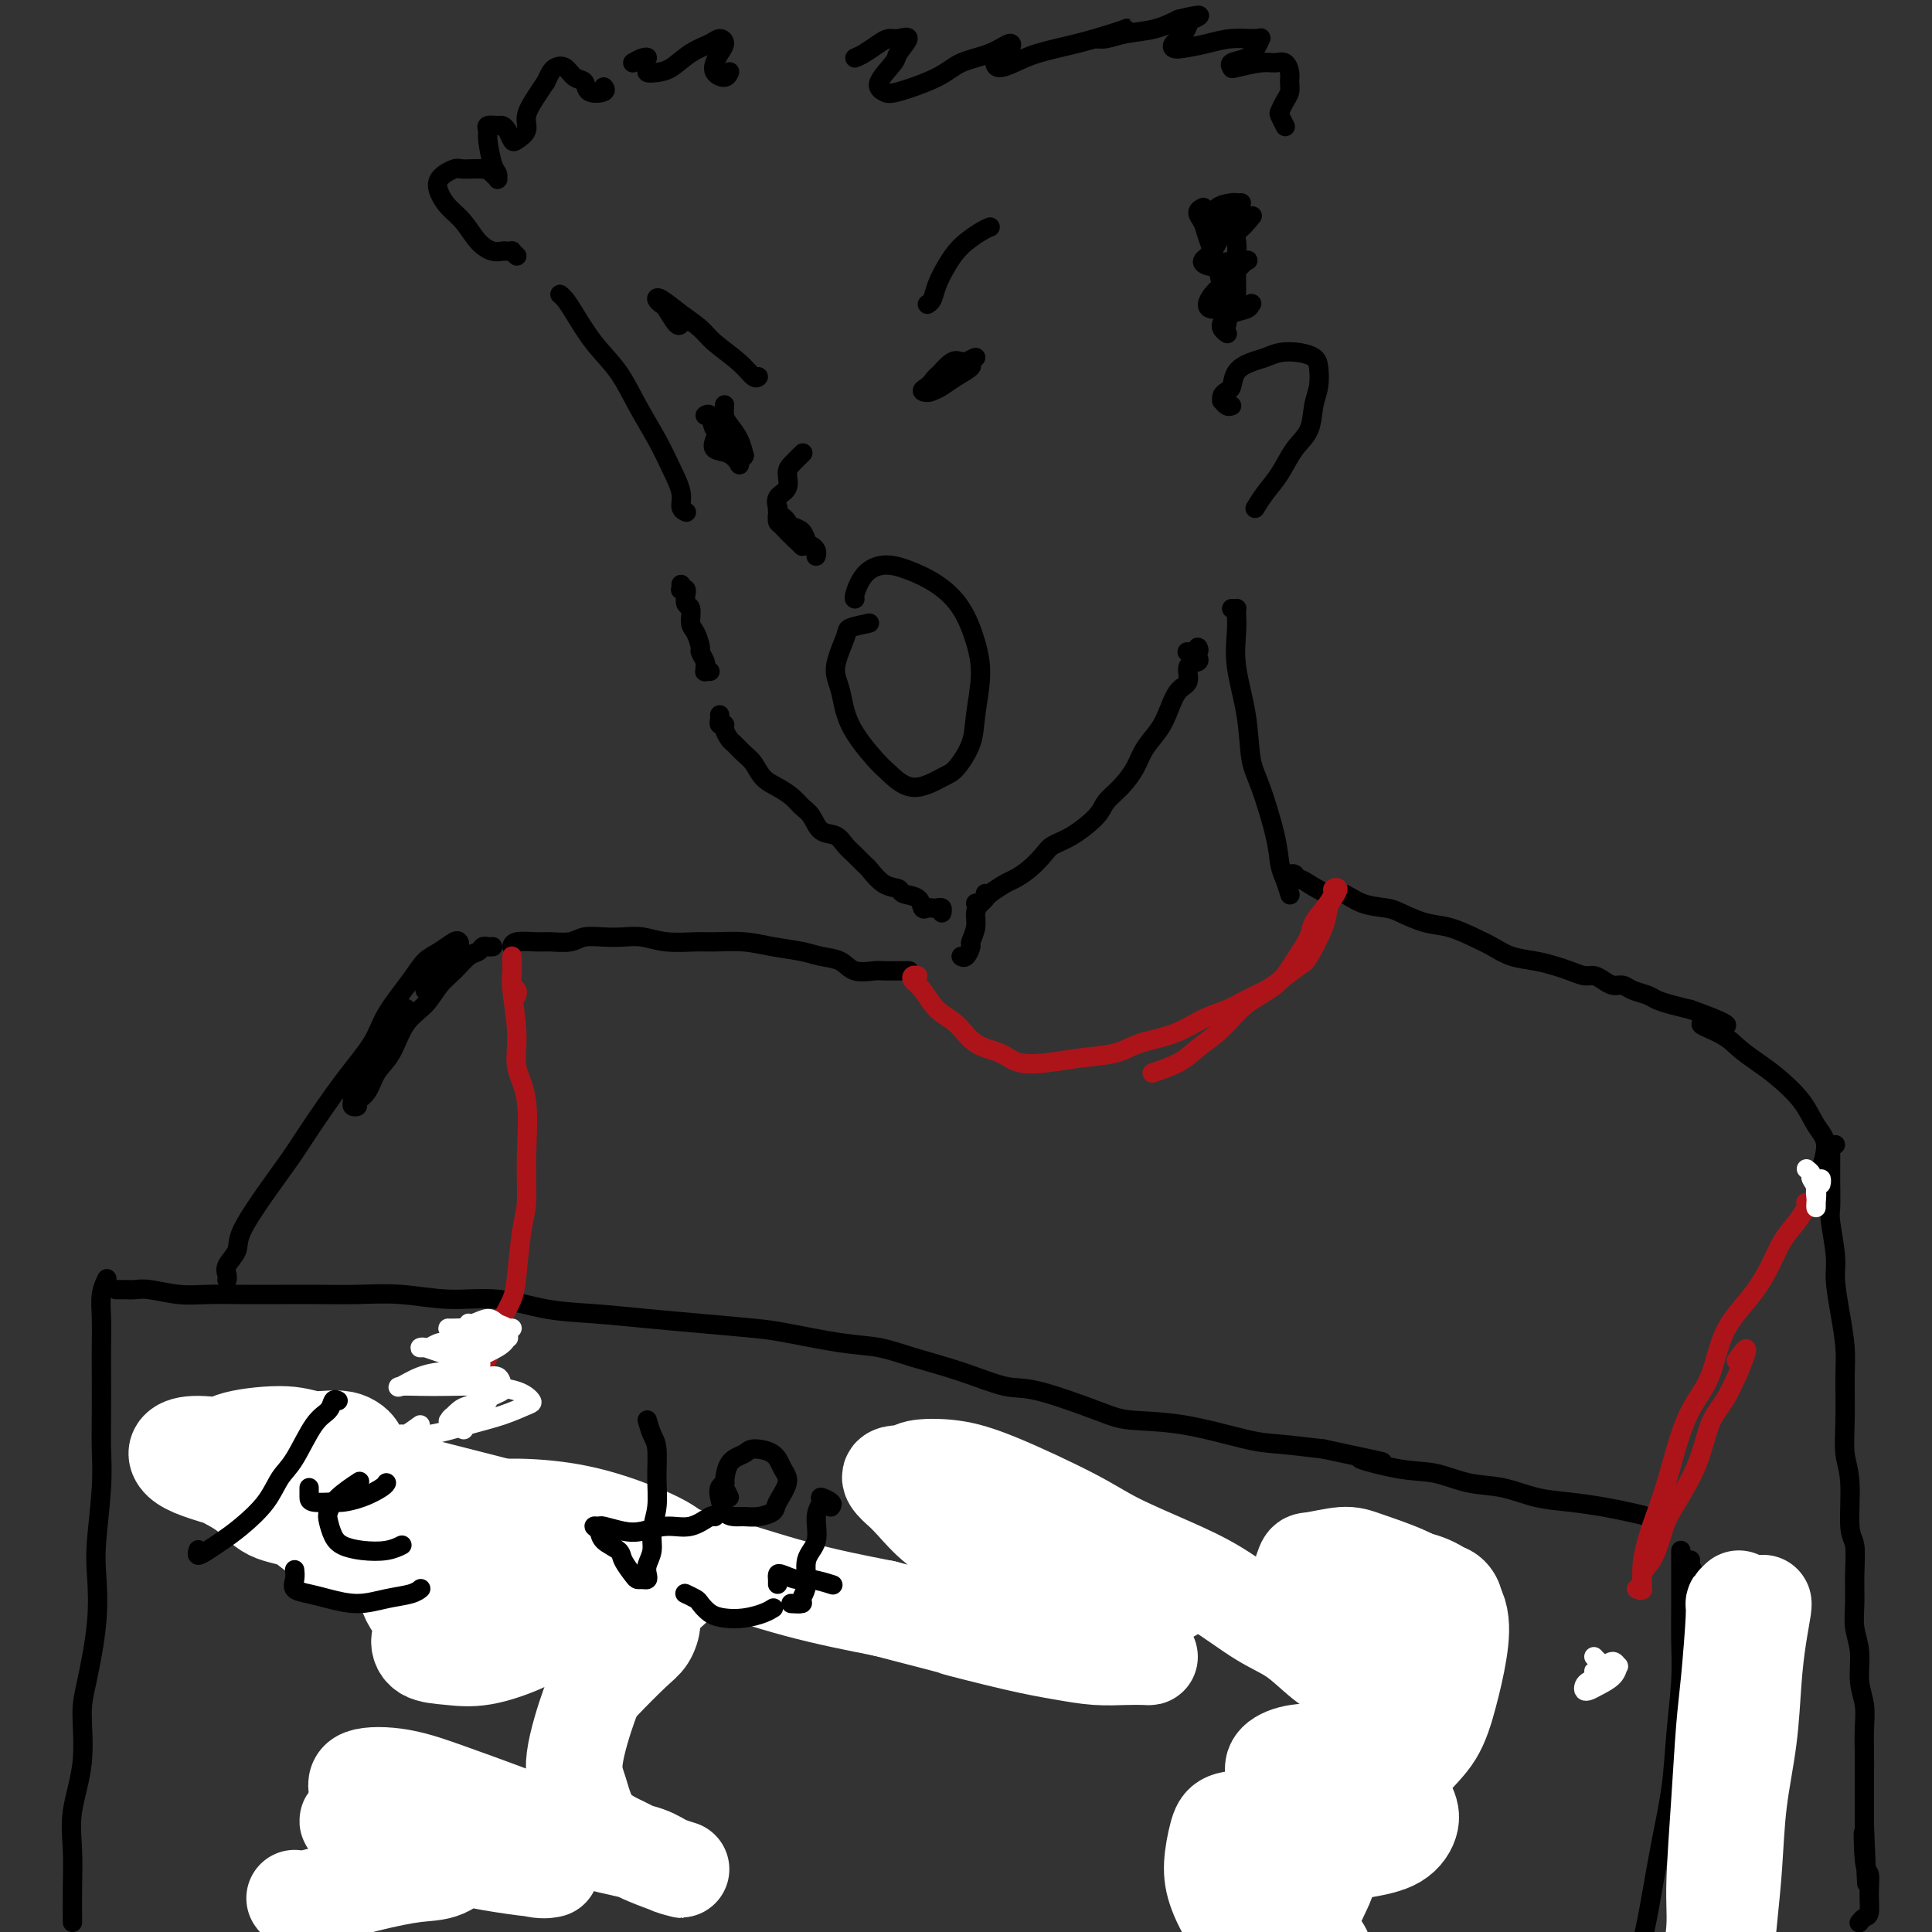 <svg viewBox='0 0 400 400' version='1.1' xmlns='http://www.w3.org/2000/svg' xmlns:xlink='http://www.w3.org/1999/xlink'><rect x="0" y="0" width="400" height="400" fill="#333333" stroke="none"/><g fill='none' stroke='#000000' stroke-width='4' stroke-linecap='round' stroke-linejoin='round'><path d='M180,129c-1.644,0.349 -3.289,0.698 -4,1c-0.711,0.302 -0.489,0.557 -1,2c-0.511,1.443 -1.755,4.075 -2,6c-0.245,1.925 0.508,3.142 1,5c0.492,1.858 0.723,4.358 2,7c1.277,2.642 3.601,5.426 5,7c1.399,1.574 1.874,1.938 3,3c1.126,1.062 2.903,2.822 5,3c2.097,0.178 4.514,-1.227 6,-2c1.486,-0.773 2.043,-0.914 3,-2c0.957,-1.086 2.316,-3.118 3,-5c0.684,-1.882 0.695,-3.613 1,-6c0.305,-2.387 0.904,-5.431 1,-8c0.096,-2.569 -0.312,-4.665 -1,-7c-0.688,-2.335 -1.658,-4.909 -3,-7c-1.342,-2.091 -3.057,-3.699 -5,-5c-1.943,-1.301 -4.114,-2.296 -6,-3c-1.886,-0.704 -3.486,-1.117 -5,-1c-1.514,0.117 -2.942,0.763 -4,2c-1.058,1.237 -1.746,3.064 -2,4c-0.254,0.936 -0.072,0.982 0,1c0.072,0.018 0.036,0.009 0,0'/><path d='M148,91c-0.278,0.792 -0.557,1.584 0,2c0.557,0.416 1.948,0.456 3,1c1.052,0.544 1.763,1.591 2,2c0.237,0.409 -0.002,0.179 0,0c0.002,-0.179 0.245,-0.307 0,-1c-0.245,-0.693 -0.977,-1.952 -2,-3c-1.023,-1.048 -2.336,-1.884 -3,-3c-0.664,-1.116 -0.679,-2.513 -1,-3c-0.321,-0.487 -0.949,-0.066 -1,0c-0.051,0.066 0.473,-0.224 1,0c0.527,0.224 1.056,0.962 2,2c0.944,1.038 2.304,2.374 3,3c0.696,0.626 0.730,0.540 1,1c0.270,0.460 0.776,1.466 1,2c0.224,0.534 0.165,0.594 0,0c-0.165,-0.594 -0.436,-1.844 -1,-3c-0.564,-1.156 -1.419,-2.217 -2,-3c-0.581,-0.783 -0.887,-1.288 -1,-2c-0.113,-0.712 -0.032,-1.632 0,-2c0.032,-0.368 0.016,-0.184 0,0'/><path d='M199,75c-0.554,-0.286 -1.109,-0.572 -2,0c-0.891,0.572 -2.119,2.004 -3,3c-0.881,0.996 -1.417,1.558 -2,2c-0.583,0.442 -1.214,0.766 -1,1c0.214,0.234 1.273,0.378 2,0c0.727,-0.378 1.122,-1.280 2,-2c0.878,-0.720 2.240,-1.259 3,-2c0.760,-0.741 0.919,-1.685 1,-2c0.081,-0.315 0.084,0.000 0,0c-0.084,-0.000 -0.255,-0.315 -1,0c-0.745,0.315 -2.065,1.259 -3,2c-0.935,0.741 -1.486,1.279 -2,2c-0.514,0.721 -0.991,1.626 -1,2c-0.009,0.374 0.451,0.217 1,0c0.549,-0.217 1.186,-0.494 2,-1c0.814,-0.506 1.805,-1.243 3,-2c1.195,-0.757 2.595,-1.536 3,-2c0.405,-0.464 -0.186,-0.614 0,-1c0.186,-0.386 1.149,-1.007 1,-1c-0.149,0.007 -1.411,0.641 -2,1c-0.589,0.359 -0.505,0.443 -1,1c-0.495,0.557 -1.570,1.588 -2,2c-0.430,0.412 -0.215,0.206 0,0'/><path d='M141,67c-0.218,0.316 -0.436,0.632 -1,0c-0.564,-0.632 -1.474,-2.213 -2,-3c-0.526,-0.787 -0.667,-0.780 -1,-1c-0.333,-0.220 -0.856,-0.668 -1,-1c-0.144,-0.332 0.093,-0.550 1,0c0.907,0.550 2.484,1.868 4,3c1.516,1.132 2.970,2.079 4,3c1.030,0.921 1.635,1.816 3,3c1.365,1.184 3.490,2.658 5,4c1.510,1.342 2.407,2.554 3,3c0.593,0.446 0.884,0.128 1,0c0.116,-0.128 0.058,-0.064 0,0'/><path d='M205,47c-0.469,0.178 -0.937,0.355 -2,1c-1.063,0.645 -2.719,1.756 -4,3c-1.281,1.244 -2.186,2.621 -3,4c-0.814,1.379 -1.538,2.761 -2,4c-0.462,1.239 -0.663,2.333 -1,3c-0.337,0.667 -0.811,0.905 -1,1c-0.189,0.095 -0.095,0.048 0,0'/><path d='M116,61c-0.005,-0.004 -0.011,-0.009 0,0c0.011,0.009 0.038,0.031 0,0c-0.038,-0.031 -0.142,-0.114 0,0c0.142,0.114 0.529,0.426 1,1c0.471,0.574 1.025,1.411 2,3c0.975,1.589 2.372,3.929 4,6c1.628,2.071 3.488,3.874 5,6c1.512,2.126 2.677,4.576 4,7c1.323,2.424 2.803,4.821 4,7c1.197,2.179 2.111,4.139 3,6c0.889,1.861 1.755,3.623 2,5c0.245,1.377 -0.130,2.369 0,3c0.130,0.631 0.766,0.901 1,1c0.234,0.099 0.067,0.028 0,0c-0.067,-0.028 -0.033,-0.014 0,0'/><path d='M141,121c0.031,0.413 0.061,0.827 0,1c-0.061,0.173 -0.214,0.106 0,0c0.214,-0.106 0.793,-0.252 1,0c0.207,0.252 0.041,0.901 0,1c-0.041,0.099 0.044,-0.351 0,0c-0.044,0.351 -0.218,1.502 0,2c0.218,0.498 0.828,0.342 1,1c0.172,0.658 -0.094,2.131 0,3c0.094,0.869 0.547,1.136 1,2c0.453,0.864 0.906,2.326 1,3c0.094,0.674 -0.172,0.559 0,1c0.172,0.441 0.782,1.439 1,2c0.218,0.561 0.045,0.686 0,1c-0.045,0.314 0.040,0.816 0,1c-0.040,0.184 -0.203,0.050 0,0c0.203,-0.050 0.772,-0.014 1,0c0.228,0.014 0.114,0.007 0,0'/><path d='M149,148c0.032,0.305 0.064,0.611 0,1c-0.064,0.389 -0.225,0.863 0,1c0.225,0.137 0.837,-0.062 1,0c0.163,0.062 -0.122,0.386 0,1c0.122,0.614 0.651,1.519 1,2c0.349,0.481 0.519,0.537 1,1c0.481,0.463 1.273,1.331 2,2c0.727,0.669 1.388,1.138 2,2c0.612,0.862 1.175,2.116 2,3c0.825,0.884 1.911,1.396 3,2c1.089,0.604 2.182,1.299 3,2c0.818,0.701 1.360,1.409 2,2c0.640,0.591 1.378,1.064 2,2c0.622,0.936 1.126,2.335 2,3c0.874,0.665 2.116,0.596 3,1c0.884,0.404 1.408,1.282 2,2c0.592,0.718 1.252,1.277 2,2c0.748,0.723 1.585,1.608 2,2c0.415,0.392 0.409,0.289 1,1c0.591,0.711 1.779,2.237 3,3c1.221,0.763 2.474,0.765 3,1c0.526,0.235 0.326,0.704 1,1c0.674,0.296 2.222,0.419 3,1c0.778,0.581 0.787,1.619 1,2c0.213,0.381 0.632,0.106 1,0c0.368,-0.106 0.687,-0.042 1,0c0.313,0.042 0.620,0.063 1,0c0.380,-0.063 0.833,-0.209 1,0c0.167,0.209 0.048,0.774 0,1c-0.048,0.226 -0.024,0.113 0,0'/><path d='M202,187c0.307,0.117 0.614,0.235 1,0c0.386,-0.235 0.851,-0.822 1,-1c0.149,-0.178 -0.018,0.052 0,0c0.018,-0.052 0.221,-0.388 1,-1c0.779,-0.612 2.133,-1.501 3,-2c0.867,-0.499 1.248,-0.607 2,-1c0.752,-0.393 1.875,-1.071 3,-2c1.125,-0.929 2.250,-2.111 3,-3c0.750,-0.889 1.124,-1.486 2,-2c0.876,-0.514 2.255,-0.945 4,-2c1.745,-1.055 3.856,-2.736 5,-4c1.144,-1.264 1.321,-2.112 2,-3c0.679,-0.888 1.858,-1.815 3,-3c1.142,-1.185 2.245,-2.629 3,-4c0.755,-1.371 1.163,-2.670 2,-4c0.837,-1.330 2.103,-2.693 3,-4c0.897,-1.307 1.425,-2.560 2,-4c0.575,-1.440 1.198,-3.069 2,-4c0.802,-0.931 1.784,-1.166 2,-2c0.216,-0.834 -0.335,-2.267 0,-3c0.335,-0.733 1.556,-0.767 2,-1c0.444,-0.233 0.112,-0.665 0,-1c-0.112,-0.335 -0.002,-0.573 0,-1c0.002,-0.427 -0.102,-1.042 0,-1c0.102,0.042 0.412,0.742 0,1c-0.412,0.258 -1.546,0.074 -2,0c-0.454,-0.074 -0.227,-0.037 0,0'/><path d='M255,84c-0.308,0.119 -0.615,0.239 -1,0c-0.385,-0.239 -0.846,-0.836 -1,-1c-0.154,-0.164 -0.001,0.104 0,0c0.001,-0.104 -0.148,-0.581 0,-1c0.148,-0.419 0.595,-0.781 1,-1c0.405,-0.219 0.768,-0.297 1,-1c0.232,-0.703 0.334,-2.031 1,-3c0.666,-0.969 1.898,-1.577 3,-2c1.102,-0.423 2.074,-0.659 3,-1c0.926,-0.341 1.804,-0.787 3,-1c1.196,-0.213 2.709,-0.194 4,0c1.291,0.194 2.359,0.561 3,1c0.641,0.439 0.856,0.948 1,2c0.144,1.052 0.215,2.648 0,4c-0.215,1.352 -0.718,2.462 -1,4c-0.282,1.538 -0.342,3.506 -1,5c-0.658,1.494 -1.914,2.516 -3,4c-1.086,1.484 -2.004,3.431 -3,5c-0.996,1.569 -2.071,2.761 -3,4c-0.929,1.239 -1.712,2.526 -2,3c-0.288,0.474 -0.082,0.135 0,0c0.082,-0.135 0.041,-0.068 0,0'/><path d='M107,53c-0.448,-0.422 -0.896,-0.844 -1,-1c-0.104,-0.156 0.135,-0.046 0,0c-0.135,0.046 -0.644,0.028 -1,0c-0.356,-0.028 -0.560,-0.065 -1,0c-0.440,0.065 -1.116,0.233 -2,0c-0.884,-0.233 -1.977,-0.867 -3,-2c-1.023,-1.133 -1.977,-2.766 -3,-4c-1.023,-1.234 -2.116,-2.068 -3,-3c-0.884,-0.932 -1.558,-1.963 -2,-3c-0.442,-1.037 -0.652,-2.079 0,-3c0.652,-0.921 2.164,-1.721 3,-2c0.836,-0.279 0.994,-0.035 2,0c1.006,0.035 2.859,-0.137 4,0c1.141,0.137 1.571,0.584 2,1c0.429,0.416 0.857,0.802 1,1c0.143,0.198 0.000,0.208 0,0c-0.000,-0.208 0.142,-0.634 0,-1c-0.142,-0.366 -0.567,-0.672 -1,-2c-0.433,-1.328 -0.873,-3.677 -1,-5c-0.127,-1.323 0.060,-1.621 0,-2c-0.060,-0.379 -0.367,-0.841 0,-1c0.367,-0.159 1.406,-0.017 2,0c0.594,0.017 0.741,-0.092 1,0c0.259,0.092 0.628,0.385 1,1c0.372,0.615 0.747,1.553 1,2c0.253,0.447 0.386,0.401 1,0c0.614,-0.401 1.711,-1.159 2,-2c0.289,-0.841 -0.230,-1.765 0,-3c0.230,-1.235 1.209,-2.781 2,-4c0.791,-1.219 1.396,-2.109 2,-3'/><path d='M113,17c0.974,-2.196 1.411,-2.686 2,-3c0.589,-0.314 1.332,-0.451 2,0c0.668,0.451 1.261,1.490 2,2c0.739,0.510 1.623,0.490 2,1c0.377,0.510 0.245,1.549 1,2c0.755,0.451 2.396,0.314 3,0c0.604,-0.314 0.173,-0.804 0,-1c-0.173,-0.196 -0.086,-0.098 0,0'/><path d='M131,13c0.693,-0.398 1.385,-0.797 2,-1c0.615,-0.203 1.151,-0.212 1,0c-0.151,0.212 -0.989,0.644 -1,1c-0.011,0.356 0.803,0.636 1,1c0.197,0.364 -0.225,0.813 0,1c0.225,0.187 1.096,0.112 2,0c0.904,-0.112 1.840,-0.263 3,-1c1.160,-0.737 2.542,-2.062 4,-3c1.458,-0.938 2.990,-1.489 4,-2c1.010,-0.511 1.498,-0.982 2,-1c0.502,-0.018 1.017,0.417 1,1c-0.017,0.583 -0.565,1.315 -1,2c-0.435,0.685 -0.758,1.322 -1,2c-0.242,0.678 -0.405,1.398 0,2c0.405,0.602 1.378,1.085 2,1c0.622,-0.085 0.892,-0.739 1,-1c0.108,-0.261 0.054,-0.131 0,0'/><path d='M177,12c0.555,-0.228 1.111,-0.456 2,-1c0.889,-0.544 2.112,-1.403 3,-2c0.888,-0.597 1.443,-0.930 2,-1c0.557,-0.070 1.118,0.124 2,0c0.882,-0.124 2.085,-0.566 2,0c-0.085,0.566 -1.458,2.140 -2,3c-0.542,0.860 -0.252,1.006 -1,2c-0.748,0.994 -2.534,2.834 -3,4c-0.466,1.166 0.387,1.656 1,2c0.613,0.344 0.984,0.543 3,0c2.016,-0.543 5.677,-1.827 8,-3c2.323,-1.173 3.310,-2.235 5,-3c1.690,-0.765 4.085,-1.232 6,-2c1.915,-0.768 3.352,-1.837 4,-2c0.648,-0.163 0.507,0.581 0,1c-0.507,0.419 -1.381,0.513 -2,1c-0.619,0.487 -0.983,1.368 -1,2c-0.017,0.632 0.313,1.014 1,1c0.687,-0.014 1.732,-0.424 3,-1c1.268,-0.576 2.758,-1.318 5,-2c2.242,-0.682 5.237,-1.304 8,-2c2.763,-0.696 5.294,-1.465 7,-2c1.706,-0.535 2.585,-0.837 3,-1c0.415,-0.163 0.365,-0.186 0,0c-0.365,0.186 -1.044,0.583 -2,1c-0.956,0.417 -2.189,0.856 -3,1c-0.811,0.144 -1.201,-0.006 -1,0c0.201,0.006 0.992,0.166 2,0c1.008,-0.166 2.233,-0.660 4,-1c1.767,-0.340 4.076,-0.526 6,-1c1.924,-0.474 3.462,-1.237 5,-2'/><path d='M244,4c6.456,-1.583 4.097,-0.540 3,0c-1.097,0.540 -0.931,0.576 -1,1c-0.069,0.424 -0.371,1.235 -1,2c-0.629,0.765 -1.584,1.483 -2,2c-0.416,0.517 -0.294,0.832 0,1c0.294,0.168 0.759,0.187 2,0c1.241,-0.187 3.258,-0.580 5,-1c1.742,-0.420 3.208,-0.866 5,-1c1.792,-0.134 3.908,0.044 5,0c1.092,-0.044 1.158,-0.310 1,0c-0.158,0.310 -0.540,1.194 -1,2c-0.460,0.806 -0.997,1.533 -2,2c-1.003,0.467 -2.473,0.676 -3,1c-0.527,0.324 -0.110,0.765 0,1c0.110,0.235 -0.086,0.265 1,0c1.086,-0.265 3.454,-0.825 5,-1c1.546,-0.175 2.272,0.036 3,0c0.728,-0.036 1.460,-0.319 2,0c0.540,0.319 0.887,1.241 1,2c0.113,0.759 -0.009,1.354 0,2c0.009,0.646 0.150,1.343 0,2c-0.150,0.657 -0.590,1.273 -1,2c-0.410,0.727 -0.790,1.566 -1,2c-0.210,0.434 -0.249,0.463 0,1c0.249,0.537 0.785,1.582 1,2c0.215,0.418 0.107,0.209 0,0'/><path d='M255,43c0.030,-0.098 0.061,-0.196 0,0c-0.061,0.196 -0.213,0.686 0,2c0.213,1.314 0.790,3.452 1,5c0.210,1.548 0.055,2.504 0,4c-0.055,1.496 -0.008,3.531 0,5c0.008,1.469 -0.024,2.374 0,3c0.024,0.626 0.105,0.975 0,1c-0.105,0.025 -0.395,-0.272 -1,-1c-0.605,-0.728 -1.526,-1.886 -2,-3c-0.474,-1.114 -0.502,-2.183 -1,-4c-0.498,-1.817 -1.468,-4.382 -2,-6c-0.532,-1.618 -0.627,-2.289 -1,-3c-0.373,-0.711 -1.023,-1.461 -1,-2c0.023,-0.539 0.721,-0.868 1,-1c0.279,-0.132 0.140,-0.066 0,0'/><path d='M257,42c-0.395,0.013 -0.791,0.027 -1,0c-0.209,-0.027 -0.233,-0.093 -1,0c-0.767,0.093 -2.278,0.347 -3,1c-0.722,0.653 -0.656,1.706 -1,2c-0.344,0.294 -1.098,-0.169 -1,0c0.098,0.169 1.048,0.971 2,1c0.952,0.029 1.907,-0.713 3,-1c1.093,-0.287 2.325,-0.118 3,0c0.675,0.118 0.792,0.185 1,0c0.208,-0.185 0.506,-0.621 0,0c-0.506,0.621 -1.818,2.299 -3,3c-1.182,0.701 -2.234,0.423 -3,1c-0.766,0.577 -1.244,2.007 -2,3c-0.756,0.993 -1.789,1.548 -2,2c-0.211,0.452 0.400,0.799 1,1c0.600,0.201 1.189,0.255 2,0c0.811,-0.255 1.844,-0.819 3,-1c1.156,-0.181 2.437,0.020 3,0c0.563,-0.020 0.410,-0.262 0,0c-0.410,0.262 -1.075,1.027 -2,2c-0.925,0.973 -2.110,2.155 -3,3c-0.890,0.845 -1.487,1.352 -2,2c-0.513,0.648 -0.943,1.438 -1,2c-0.057,0.562 0.258,0.896 1,1c0.742,0.104 1.911,-0.021 3,0c1.089,0.021 2.099,0.190 3,0c0.901,-0.190 1.692,-0.739 2,-1c0.308,-0.261 0.134,-0.235 0,0c-0.134,0.235 -0.228,0.679 -1,1c-0.772,0.321 -2.220,0.520 -3,1c-0.780,0.480 -0.890,1.240 -1,2'/><path d='M254,67c-0.675,0.419 -0.861,-0.032 -1,0c-0.139,0.032 -0.230,0.547 0,1c0.230,0.453 0.780,0.844 1,1c0.220,0.156 0.110,0.078 0,0'/><path d='M255,126c0.422,0.008 0.843,0.017 1,0c0.157,-0.017 0.049,-0.059 0,0c-0.049,0.059 -0.039,0.221 0,1c0.039,0.779 0.106,2.177 0,4c-0.106,1.823 -0.386,4.072 0,7c0.386,2.928 1.437,6.535 2,10c0.563,3.465 0.637,6.789 1,9c0.363,2.211 1.015,3.308 2,6c0.985,2.692 2.302,6.981 3,10c0.698,3.019 0.775,4.770 1,6c0.225,1.230 0.596,1.938 1,3c0.404,1.062 0.839,2.478 1,3c0.161,0.522 0.046,0.149 0,0c-0.046,-0.149 -0.023,-0.075 0,0'/><path d='M268,182c0.145,-0.431 0.290,-0.862 0,-1c-0.290,-0.138 -1.016,0.017 -1,0c0.016,-0.017 0.774,-0.207 1,0c0.226,0.207 -0.078,0.810 0,1c0.078,0.190 0.539,-0.033 1,0c0.461,0.033 0.921,0.324 2,1c1.079,0.676 2.776,1.738 4,2c1.224,0.262 1.975,-0.277 3,0c1.025,0.277 2.324,1.369 4,2c1.676,0.631 3.729,0.802 5,1c1.271,0.198 1.761,0.423 3,1c1.239,0.577 3.229,1.506 5,2c1.771,0.494 3.323,0.552 5,1c1.677,0.448 3.477,1.286 5,2c1.523,0.714 2.767,1.304 4,2c1.233,0.696 2.456,1.497 4,2c1.544,0.503 3.411,0.708 5,1c1.589,0.292 2.901,0.669 4,1c1.099,0.331 1.985,0.614 3,1c1.015,0.386 2.159,0.873 3,1c0.841,0.127 1.379,-0.107 2,0c0.621,0.107 1.325,0.553 2,1c0.675,0.447 1.321,0.893 2,1c0.679,0.107 1.391,-0.126 2,0c0.609,0.126 1.113,0.611 2,1c0.887,0.389 2.155,0.682 3,1c0.845,0.318 1.266,0.663 2,1c0.734,0.337 1.781,0.668 3,1c1.219,0.332 2.609,0.666 4,1'/><path d='M350,209c13.234,4.773 5.318,3.206 3,3c-2.318,-0.206 0.961,0.951 3,2c2.039,1.049 2.839,1.992 4,3c1.161,1.008 2.684,2.080 4,3c1.316,0.920 2.426,1.687 4,3c1.574,1.313 3.612,3.172 5,5c1.388,1.828 2.125,3.624 3,5c0.875,1.376 1.890,2.332 2,4c0.110,1.668 -0.683,4.048 -1,5c-0.317,0.952 -0.159,0.476 0,0'/><path d='M166,113c0.084,0.089 0.167,0.178 0,0c-0.167,-0.178 -0.585,-0.622 -1,-1c-0.415,-0.378 -0.825,-0.691 -1,-1c-0.175,-0.309 -0.113,-0.614 0,-1c0.113,-0.386 0.277,-0.851 0,-1c-0.277,-0.149 -0.996,0.019 -1,0c-0.004,-0.019 0.706,-0.225 1,0c0.294,0.225 0.173,0.883 0,1c-0.173,0.117 -0.396,-0.306 0,0c0.396,0.306 1.413,1.339 2,2c0.587,0.661 0.746,0.948 1,1c0.254,0.052 0.605,-0.133 1,0c0.395,0.133 0.835,0.582 1,1c0.165,0.418 0.055,0.804 0,1c-0.055,0.196 -0.055,0.204 0,0c0.055,-0.204 0.166,-0.618 0,-1c-0.166,-0.382 -0.608,-0.732 -1,-1c-0.392,-0.268 -0.735,-0.454 -1,-1c-0.265,-0.546 -0.453,-1.453 -1,-2c-0.547,-0.547 -1.453,-0.736 -2,-1c-0.547,-0.264 -0.736,-0.603 -1,-1c-0.264,-0.397 -0.605,-0.850 -1,-1c-0.395,-0.150 -0.846,0.005 -1,0c-0.154,-0.005 -0.010,-0.170 0,0c0.010,0.170 -0.113,0.676 0,1c0.113,0.324 0.461,0.465 1,1c0.539,0.535 1.268,1.463 2,2c0.732,0.537 1.466,0.683 2,1c0.534,0.317 0.867,0.805 1,1c0.133,0.195 0.067,0.098 0,0'/><path d='M161,106c-0.017,-0.473 -0.033,-0.946 0,-1c0.033,-0.054 0.116,0.309 0,0c-0.116,-0.309 -0.430,-1.292 0,-2c0.430,-0.708 1.604,-1.143 2,-2c0.396,-0.857 0.013,-2.137 0,-3c-0.013,-0.863 0.343,-1.309 1,-2c0.657,-0.691 1.616,-1.626 2,-2c0.384,-0.374 0.192,-0.187 0,0'/><path d='M204,185c0.081,0.352 0.161,0.704 0,1c-0.161,0.296 -0.564,0.536 -1,1c-0.436,0.464 -0.904,1.151 -1,2c-0.096,0.849 0.181,1.860 0,3c-0.181,1.140 -0.819,2.411 -1,3c-0.181,0.589 0.096,0.498 0,1c-0.096,0.502 -0.564,1.597 -1,2c-0.436,0.403 -0.839,0.115 -1,0c-0.161,-0.115 -0.081,-0.058 0,0'/><path d='M188,201c0.210,-0.000 0.420,-0.001 0,0c-0.420,0.001 -1.470,0.002 -2,0c-0.530,-0.002 -0.538,-0.007 -1,0c-0.462,0.007 -1.376,0.027 -2,0c-0.624,-0.027 -0.958,-0.101 -2,0c-1.042,0.101 -2.791,0.378 -4,0c-1.209,-0.378 -1.879,-1.412 -3,-2c-1.121,-0.588 -2.695,-0.732 -4,-1c-1.305,-0.268 -2.342,-0.661 -4,-1c-1.658,-0.339 -3.937,-0.626 -6,-1c-2.063,-0.374 -3.910,-0.836 -6,-1c-2.090,-0.164 -4.425,-0.030 -6,0c-1.575,0.030 -2.391,-0.044 -4,0c-1.609,0.044 -4.009,0.207 -6,0c-1.991,-0.207 -3.571,-0.784 -5,-1c-1.429,-0.216 -2.708,-0.072 -4,0c-1.292,0.072 -2.599,0.072 -4,0c-1.401,-0.072 -2.897,-0.216 -4,0c-1.103,0.216 -1.812,0.794 -3,1c-1.188,0.206 -2.854,0.041 -4,0c-1.146,-0.041 -1.771,0.040 -3,0c-1.229,-0.040 -3.062,-0.203 -4,0c-0.938,0.203 -0.982,0.772 -1,1c-0.018,0.228 -0.009,0.114 0,0'/><path d='M102,196c-0.329,0.028 -0.657,0.055 -1,0c-0.343,-0.055 -0.700,-0.193 -1,0c-0.300,0.193 -0.544,0.715 -1,1c-0.456,0.285 -1.126,0.331 -2,1c-0.874,0.669 -1.952,1.960 -3,3c-1.048,1.040 -2.066,1.827 -3,3c-0.934,1.173 -1.783,2.730 -3,4c-1.217,1.270 -2.803,2.252 -4,4c-1.197,1.748 -2.004,4.262 -3,6c-0.996,1.738 -2.180,2.701 -3,4c-0.820,1.299 -1.277,2.933 -2,4c-0.723,1.067 -1.711,1.565 -2,2c-0.289,0.435 0.120,0.806 0,1c-0.120,0.194 -0.769,0.212 -1,0c-0.231,-0.212 -0.043,-0.652 0,-1c0.043,-0.348 -0.059,-0.603 0,-1c0.059,-0.397 0.279,-0.937 1,-2c0.721,-1.063 1.945,-2.649 3,-4c1.055,-1.351 1.943,-2.465 3,-4c1.057,-1.535 2.285,-3.490 3,-5c0.715,-1.510 0.919,-2.574 1,-3c0.081,-0.426 0.041,-0.213 0,0'/><path d='M88,205c-0.008,-0.408 -0.016,-0.817 1,-2c1.016,-1.183 3.055,-3.142 4,-4c0.945,-0.858 0.794,-0.616 1,-1c0.206,-0.384 0.767,-1.394 1,-2c0.233,-0.606 0.136,-0.808 0,-1c-0.136,-0.192 -0.313,-0.373 -1,0c-0.687,0.373 -1.886,1.300 -3,2c-1.114,0.700 -2.143,1.172 -3,2c-0.857,0.828 -1.542,2.013 -3,4c-1.458,1.987 -3.691,4.777 -5,7c-1.309,2.223 -1.696,3.879 -3,6c-1.304,2.121 -3.527,4.707 -6,8c-2.473,3.293 -5.197,7.294 -7,10c-1.803,2.706 -2.687,4.118 -4,6c-1.313,1.882 -3.056,4.234 -5,7c-1.944,2.766 -4.090,5.946 -5,8c-0.910,2.054 -0.584,2.981 -1,4c-0.416,1.019 -1.576,2.129 -2,3c-0.424,0.871 -0.114,1.501 0,2c0.114,0.499 0.031,0.865 0,1c-0.031,0.135 -0.009,0.039 0,0c0.009,-0.039 0.004,-0.019 0,0'/><path d='M24,267c0.356,0.002 0.712,0.004 1,0c0.288,-0.004 0.507,-0.015 1,0c0.493,0.015 1.259,0.057 2,0c0.741,-0.057 1.458,-0.211 3,0c1.542,0.211 3.908,0.789 6,1c2.092,0.211 3.911,0.057 6,0c2.089,-0.057 4.449,-0.016 7,0c2.551,0.016 5.294,0.009 8,0c2.706,-0.009 5.374,-0.018 8,0c2.626,0.018 5.209,0.064 8,0c2.791,-0.064 5.788,-0.239 9,0c3.212,0.239 6.637,0.890 10,1c3.363,0.110 6.662,-0.321 10,0c3.338,0.321 6.713,1.396 10,2c3.287,0.604 6.484,0.738 10,1c3.516,0.262 7.351,0.651 11,1c3.649,0.349 7.111,0.656 11,1c3.889,0.344 8.206,0.724 11,1c2.794,0.276 4.067,0.446 7,1c2.933,0.554 7.526,1.490 11,2c3.474,0.510 5.829,0.592 8,1c2.171,0.408 4.159,1.142 7,2c2.841,0.858 6.534,1.841 10,3c3.466,1.159 6.706,2.494 9,3c2.294,0.506 3.642,0.185 7,1c3.358,0.815 8.726,2.768 12,4c3.274,1.232 4.455,1.745 7,2c2.545,0.255 6.455,0.254 11,1c4.545,0.746 9.724,2.239 13,3c3.276,0.761 4.650,0.789 7,1c2.350,0.211 5.675,0.606 9,1'/><path d='M274,300c19.748,4.207 10.117,2.225 8,2c-2.117,-0.225 3.278,1.305 7,2c3.722,0.695 5.770,0.553 8,1c2.230,0.447 4.640,1.482 7,2c2.360,0.518 4.668,0.520 7,1c2.332,0.480 4.687,1.438 7,2c2.313,0.562 4.585,0.729 7,1c2.415,0.271 4.973,0.647 7,1c2.027,0.353 3.523,0.682 5,1c1.477,0.318 2.936,0.624 4,1c1.064,0.376 1.733,0.822 2,1c0.267,0.178 0.134,0.089 0,0'/><path d='M350,323c-0.074,0.248 -0.147,0.496 0,1c0.147,0.504 0.515,1.263 1,2c0.485,0.737 1.088,1.453 2,3c0.912,1.547 2.132,3.927 3,6c0.868,2.073 1.385,3.839 2,6c0.615,2.161 1.327,4.716 2,7c0.673,2.284 1.306,4.296 2,7c0.694,2.704 1.450,6.102 2,9c0.550,2.898 0.895,5.298 1,8c0.105,2.702 -0.028,5.705 0,8c0.028,2.295 0.218,3.881 0,6c-0.218,2.119 -0.843,4.772 -1,7c-0.157,2.228 0.154,4.031 0,6c-0.154,1.969 -0.773,4.105 -1,6c-0.227,1.895 -0.061,3.548 0,5c0.061,1.452 0.016,2.705 0,4c-0.016,1.295 -0.004,2.634 0,4c0.004,1.366 0.001,2.758 0,4c-0.001,1.242 -0.000,2.334 0,3c0.000,0.666 0.000,0.904 0,1c-0.000,0.096 -0.000,0.048 0,0'/><path d='M380,237c-0.423,0.035 -0.845,0.071 -1,0c-0.155,-0.071 -0.042,-0.247 0,0c0.042,0.247 0.011,0.917 0,1c-0.011,0.083 -0.004,-0.421 0,0c0.004,0.421 0.005,1.768 0,3c-0.005,1.232 -0.016,2.350 0,4c0.016,1.650 0.060,3.832 0,5c-0.060,1.168 -0.222,1.323 0,3c0.222,1.677 0.830,4.878 1,7c0.170,2.122 -0.098,3.167 0,5c0.098,1.833 0.561,4.454 1,7c0.439,2.546 0.854,5.018 1,7c0.146,1.982 0.024,3.472 0,6c-0.024,2.528 0.050,6.092 0,9c-0.050,2.908 -0.224,5.161 0,7c0.224,1.839 0.845,3.264 1,6c0.155,2.736 -0.156,6.783 0,9c0.156,2.217 0.778,2.604 1,4c0.222,1.396 0.044,3.800 0,6c-0.044,2.200 0.044,4.194 0,6c-0.044,1.806 -0.222,3.423 0,5c0.222,1.577 0.844,3.114 1,5c0.156,1.886 -0.154,4.121 0,6c0.154,1.879 0.773,3.401 1,5c0.227,1.599 0.061,3.274 0,5c-0.061,1.726 -0.016,3.501 0,5c0.016,1.499 0.004,2.721 0,4c-0.004,1.279 -0.001,2.613 0,4c0.001,1.387 0.000,2.825 0,4c-0.000,1.175 -0.000,2.088 0,3'/><path d='M386,378c0.945,22.285 0.306,7.499 0,3c-0.306,-4.499 -0.281,1.291 0,4c0.281,2.709 0.818,2.337 1,3c0.182,0.663 0.010,2.360 0,4c-0.010,1.640 0.142,3.223 0,4c-0.142,0.777 -0.577,0.748 -1,1c-0.423,0.252 -0.835,0.786 -1,1c-0.165,0.214 -0.082,0.107 0,0'/><path d='M22,265c0.113,-0.230 0.226,-0.461 0,0c-0.226,0.461 -0.793,1.612 -1,3c-0.207,1.388 -0.056,3.012 0,5c0.056,1.988 0.016,4.339 0,6c-0.016,1.661 -0.008,2.632 0,5c0.008,2.368 0.016,6.135 0,9c-0.016,2.865 -0.055,4.829 0,7c0.055,2.171 0.205,4.548 0,8c-0.205,3.452 -0.763,7.980 -1,11c-0.237,3.020 -0.153,4.534 0,7c0.153,2.466 0.373,5.886 0,10c-0.373,4.114 -1.340,8.922 -2,12c-0.660,3.078 -1.014,4.425 -1,7c0.014,2.575 0.396,6.378 0,10c-0.396,3.622 -1.570,7.061 -2,10c-0.430,2.939 -0.115,5.376 0,8c0.115,2.624 0.031,5.435 0,8c-0.031,2.565 -0.008,4.883 0,6c0.008,1.117 0.002,1.033 0,1c-0.002,-0.033 -0.001,-0.017 0,0'/><path d='M348,321c0.000,0.635 0.001,1.270 0,2c-0.001,0.730 -0.003,1.555 0,3c0.003,1.445 0.013,3.509 0,6c-0.013,2.491 -0.048,5.410 0,8c0.048,2.590 0.178,4.849 0,8c-0.178,3.151 -0.666,7.192 -1,11c-0.334,3.808 -0.515,7.384 -1,11c-0.485,3.616 -1.274,7.272 -2,11c-0.726,3.728 -1.388,7.528 -2,11c-0.612,3.472 -1.172,6.615 -2,10c-0.828,3.385 -1.923,7.010 -3,10c-1.077,2.990 -2.135,5.343 -3,8c-0.865,2.657 -1.538,5.619 -2,8c-0.462,2.381 -0.712,4.183 -1,6c-0.288,1.817 -0.613,3.650 -1,5c-0.387,1.350 -0.836,2.218 -1,3c-0.164,0.782 -0.044,1.480 0,2c0.044,0.520 0.013,0.863 0,1c-0.013,0.137 -0.006,0.069 0,0'/></g>
<g fill='none' stroke='#EE2B24' stroke-width='4' stroke-linecap='round' stroke-linejoin='round'><path d='M43,304c0.301,0.105 0.601,0.209 1,0c0.399,-0.209 0.896,-0.732 1,0c0.104,0.732 -0.187,2.720 0,4c0.187,1.280 0.850,1.854 1,3c0.150,1.146 -0.214,2.864 1,4c1.214,1.136 4.004,1.689 6,2c1.996,0.311 3.198,0.378 5,0c1.802,-0.378 4.206,-1.203 6,-2c1.794,-0.797 2.979,-1.568 4,-2c1.021,-0.432 1.879,-0.525 2,0c0.121,0.525 -0.496,1.667 -1,3c-0.504,1.333 -0.896,2.857 -1,4c-0.104,1.143 0.078,1.904 0,3c-0.078,1.096 -0.418,2.526 0,3c0.418,0.474 1.593,-0.008 3,0c1.407,0.008 3.045,0.507 5,0c1.955,-0.507 4.226,-2.019 6,-3c1.774,-0.981 3.051,-1.429 4,-2c0.949,-0.571 1.571,-1.263 2,-1c0.429,0.263 0.665,1.481 1,3c0.335,1.519 0.770,3.340 1,5c0.230,1.660 0.255,3.160 1,4c0.745,0.840 2.210,1.020 4,1c1.790,-0.020 3.905,-0.241 6,-1c2.095,-0.759 4.170,-2.058 6,-3c1.830,-0.942 3.416,-1.528 5,-2c1.584,-0.472 3.165,-0.831 4,-1c0.835,-0.169 0.925,-0.148 1,0c0.075,0.148 0.136,0.425 0,1c-0.136,0.575 -0.467,1.450 0,2c0.467,0.550 1.734,0.775 3,1'/><path d='M120,330c1.549,0.469 3.423,-0.358 5,-1c1.577,-0.642 2.857,-1.098 5,-2c2.143,-0.902 5.149,-2.248 7,-3c1.851,-0.752 2.549,-0.909 3,-1c0.451,-0.091 0.657,-0.117 1,0c0.343,0.117 0.823,0.378 1,1c0.177,0.622 0.051,1.606 0,2c-0.051,0.394 -0.025,0.197 0,0'/><path d='M252,327c-0.842,0.397 -1.685,0.793 -3,1c-1.315,0.207 -3.104,0.224 -4,1c-0.896,0.776 -0.899,2.310 -1,3c-0.101,0.690 -0.302,0.534 0,1c0.302,0.466 1.105,1.553 2,2c0.895,0.447 1.883,0.252 3,0c1.117,-0.252 2.365,-0.562 4,-1c1.635,-0.438 3.659,-1.002 5,-1c1.341,0.002 2.000,0.572 3,1c1.000,0.428 2.343,0.715 3,1c0.657,0.285 0.630,0.567 1,1c0.370,0.433 1.138,1.015 2,1c0.862,-0.015 1.819,-0.628 3,-1c1.181,-0.372 2.586,-0.505 4,-1c1.414,-0.495 2.835,-1.352 4,-2c1.165,-0.648 2.073,-1.085 3,-1c0.927,0.085 1.873,0.693 2,1c0.127,0.307 -0.565,0.315 -1,1c-0.435,0.685 -0.614,2.048 -1,3c-0.386,0.952 -0.981,1.492 -1,2c-0.019,0.508 0.537,0.985 1,1c0.463,0.015 0.831,-0.433 3,-1c2.169,-0.567 6.138,-1.254 9,-2c2.862,-0.746 4.618,-1.552 6,-2c1.382,-0.448 2.391,-0.537 4,0c1.609,0.537 3.818,1.699 5,2c1.182,0.301 1.337,-0.260 1,0c-0.337,0.260 -1.168,1.339 -2,2c-0.832,0.661 -1.666,0.903 -2,1c-0.334,0.097 -0.167,0.048 0,0'/><path d='M77,371c-0.751,0.197 -1.502,0.394 -2,1c-0.498,0.606 -0.744,1.620 -1,2c-0.256,0.380 -0.523,0.127 -1,0c-0.477,-0.127 -1.164,-0.129 -1,0c0.164,0.129 1.178,0.389 2,0c0.822,-0.389 1.452,-1.427 3,-2c1.548,-0.573 4.016,-0.681 6,-1c1.984,-0.319 3.485,-0.849 5,-1c1.515,-0.151 3.045,0.078 4,1c0.955,0.922 1.337,2.536 1,4c-0.337,1.464 -1.392,2.778 -2,4c-0.608,1.222 -0.769,2.353 -1,3c-0.231,0.647 -0.534,0.811 0,1c0.534,0.189 1.903,0.404 3,0c1.097,-0.404 1.923,-1.426 3,-2c1.077,-0.574 2.407,-0.699 4,-1c1.593,-0.301 3.449,-0.776 5,-1c1.551,-0.224 2.797,-0.196 4,0c1.203,0.196 2.362,0.560 3,1c0.638,0.440 0.753,0.955 1,1c0.247,0.045 0.624,-0.381 1,0c0.376,0.381 0.751,1.570 1,2c0.249,0.430 0.372,0.101 1,0c0.628,-0.101 1.762,0.025 3,0c1.238,-0.025 2.579,-0.203 4,0c1.421,0.203 2.921,0.785 4,1c1.079,0.215 1.737,0.061 2,0c0.263,-0.061 0.132,-0.031 0,0'/><path d='M265,382c-2.427,0.310 -4.853,0.620 -7,1c-2.147,0.380 -4.014,0.831 -5,1c-0.986,0.169 -1.092,0.058 -1,0c0.092,-0.058 0.383,-0.063 1,0c0.617,0.063 1.559,0.193 3,0c1.441,-0.193 3.382,-0.708 5,-1c1.618,-0.292 2.914,-0.359 4,0c1.086,0.359 1.963,1.145 2,2c0.037,0.855 -0.766,1.781 -2,3c-1.234,1.219 -2.900,2.732 -4,4c-1.100,1.268 -1.635,2.290 -2,3c-0.365,0.710 -0.561,1.108 0,1c0.561,-0.108 1.879,-0.721 3,-1c1.121,-0.279 2.046,-0.223 4,-1c1.954,-0.777 4.938,-2.387 7,-3c2.062,-0.613 3.201,-0.228 4,0c0.799,0.228 1.258,0.299 1,1c-0.258,0.701 -1.232,2.030 -2,3c-0.768,0.970 -1.330,1.580 -2,2c-0.670,0.420 -1.450,0.652 -2,1c-0.550,0.348 -0.872,0.814 -1,1c-0.128,0.186 -0.064,0.093 0,0'/></g>
<g fill='none' stroke='#AD1419' stroke-width='4' stroke-linecap='round' stroke-linejoin='round'><path d='M107,206c-0.030,0.097 -0.061,0.193 0,0c0.061,-0.193 0.212,-0.677 0,-1c-0.212,-0.323 -0.789,-0.487 -1,-1c-0.211,-0.513 -0.057,-1.376 0,-2c0.057,-0.624 0.015,-1.011 0,-1c-0.015,0.011 -0.004,0.419 0,0c0.004,-0.419 -0.000,-1.663 0,-2c0.000,-0.337 0.004,0.235 0,0c-0.004,-0.235 -0.017,-1.278 0,-1c0.017,0.278 0.065,1.877 0,3c-0.065,1.123 -0.242,1.770 0,4c0.242,2.230 0.903,6.042 1,9c0.097,2.958 -0.369,5.063 0,7c0.369,1.937 1.574,3.708 2,7c0.426,3.292 0.073,8.106 0,12c-0.073,3.894 0.132,6.868 0,9c-0.132,2.132 -0.602,3.421 -1,6c-0.398,2.579 -0.722,6.448 -1,9c-0.278,2.552 -0.508,3.785 -1,5c-0.492,1.215 -1.246,2.410 -2,4c-0.754,1.590 -1.508,3.575 -2,5c-0.492,1.425 -0.720,2.291 -1,3c-0.280,0.709 -0.611,1.262 -1,2c-0.389,0.738 -0.836,1.662 -1,2c-0.164,0.338 -0.044,0.091 0,0c0.044,-0.091 0.013,-0.026 0,0c-0.013,0.026 -0.006,0.013 0,0'/><path d='M99,285c-1.579,5.630 -0.528,1.705 0,0c0.528,-1.705 0.533,-1.189 1,-2c0.467,-0.811 1.395,-2.949 2,-4c0.605,-1.051 0.887,-1.015 1,-1c0.113,0.015 0.056,0.007 0,0'/><path d='M190,202c-0.379,-0.081 -0.759,-0.161 -1,0c-0.241,0.161 -0.345,0.565 0,1c0.345,0.435 1.138,0.903 2,2c0.862,1.097 1.793,2.823 3,4c1.207,1.177 2.691,1.805 4,3c1.309,1.195 2.444,2.958 4,4c1.556,1.042 3.532,1.363 5,2c1.468,0.637 2.427,1.590 4,2c1.573,0.410 3.760,0.277 6,0c2.240,-0.277 4.534,-0.697 7,-1c2.466,-0.303 5.103,-0.490 7,-1c1.897,-0.510 3.052,-1.344 5,-2c1.948,-0.656 4.689,-1.135 7,-2c2.311,-0.865 4.192,-2.117 6,-3c1.808,-0.883 3.542,-1.396 5,-2c1.458,-0.604 2.640,-1.299 4,-2c1.360,-0.701 2.897,-1.408 4,-2c1.103,-0.592 1.773,-1.068 3,-2c1.227,-0.932 3.011,-2.318 4,-3c0.989,-0.682 1.184,-0.659 2,-2c0.816,-1.341 2.253,-4.044 3,-6c0.747,-1.956 0.803,-3.163 1,-4c0.197,-0.837 0.533,-1.304 1,-2c0.467,-0.696 1.063,-1.619 1,-2c-0.063,-0.381 -0.786,-0.218 -1,0c-0.214,0.218 0.082,0.491 0,1c-0.082,0.509 -0.541,1.255 -1,2'/><path d='M275,187c-0.965,1.251 -2.379,2.878 -3,4c-0.621,1.122 -0.450,1.738 -1,3c-0.550,1.262 -1.820,3.170 -3,5c-1.180,1.830 -2.270,3.582 -4,5c-1.730,1.418 -4.100,2.503 -6,4c-1.900,1.497 -3.328,3.406 -5,5c-1.672,1.594 -3.586,2.872 -5,4c-1.414,1.128 -2.327,2.107 -4,3c-1.673,0.893 -4.104,1.702 -5,2c-0.896,0.298 -0.256,0.085 0,0c0.256,-0.085 0.128,-0.043 0,0'/><path d='M374,249c-0.108,-0.003 -0.216,-0.006 0,0c0.216,0.006 0.757,0.022 1,0c0.243,-0.022 0.190,-0.083 0,0c-0.190,0.083 -0.517,0.309 -1,1c-0.483,0.691 -1.123,1.846 -2,3c-0.877,1.154 -1.990,2.306 -3,4c-1.010,1.694 -1.915,3.930 -3,6c-1.085,2.070 -2.349,3.973 -4,6c-1.651,2.027 -3.688,4.179 -5,7c-1.312,2.821 -1.898,6.311 -3,9c-1.102,2.689 -2.718,4.577 -4,7c-1.282,2.423 -2.228,5.380 -3,8c-0.772,2.620 -1.370,4.904 -2,7c-0.630,2.096 -1.294,4.005 -2,6c-0.706,1.995 -1.456,4.076 -2,6c-0.544,1.924 -0.881,3.693 -1,5c-0.119,1.307 -0.019,2.153 0,3c0.019,0.847 -0.043,1.693 0,2c0.043,0.307 0.192,0.073 0,0c-0.192,-0.073 -0.725,0.016 -1,0c-0.275,-0.016 -0.291,-0.135 0,0c0.291,0.135 0.890,0.526 1,0c0.110,-0.526 -0.269,-1.967 0,-3c0.269,-1.033 1.188,-1.658 2,-3c0.812,-1.342 1.519,-3.399 2,-5c0.481,-1.601 0.737,-2.744 2,-5c1.263,-2.256 3.535,-5.625 5,-9c1.465,-3.375 2.125,-6.755 3,-9c0.875,-2.245 1.964,-3.356 3,-5c1.036,-1.644 2.018,-3.822 3,-6'/><path d='M360,284c3.111,-7.356 0.889,-4.244 0,-3c-0.889,1.244 -0.444,0.622 0,0'/></g>
<g fill='none' stroke='#FFFFFF' stroke-width='4' stroke-linecap='round' stroke-linejoin='round'><path d='M87,295c-1.151,0.842 -2.302,1.684 -3,2c-0.698,0.316 -0.943,0.107 -1,0c-0.057,-0.107 0.075,-0.113 1,0c0.925,0.113 2.642,0.344 5,0c2.358,-0.344 5.358,-1.261 8,-2c2.642,-0.739 4.926,-1.298 7,-2c2.074,-0.702 3.939,-1.547 5,-2c1.061,-0.453 1.317,-0.514 1,-1c-0.317,-0.486 -1.206,-1.399 -3,-2c-1.794,-0.601 -4.494,-0.891 -7,-1c-2.506,-0.109 -4.818,-0.036 -7,0c-2.182,0.036 -4.233,0.034 -6,0c-1.767,-0.034 -3.250,-0.099 -4,0c-0.750,0.099 -0.769,0.363 0,0c0.769,-0.363 2.325,-1.354 4,-2c1.675,-0.646 3.470,-0.947 5,-1c1.530,-0.053 2.794,0.141 4,0c1.206,-0.141 2.355,-0.616 3,-1c0.645,-0.384 0.786,-0.677 0,-1c-0.786,-0.323 -2.498,-0.675 -4,-1c-1.502,-0.325 -2.793,-0.623 -4,-1c-1.207,-0.377 -2.330,-0.833 -3,-1c-0.670,-0.167 -0.888,-0.044 -1,0c-0.112,0.044 -0.120,0.011 1,0c1.120,-0.011 3.366,0.001 5,0c1.634,-0.001 2.655,-0.014 4,0c1.345,0.014 3.015,0.056 4,0c0.985,-0.056 1.285,-0.211 1,0c-0.285,0.211 -1.154,0.788 -2,1c-0.846,0.212 -1.670,0.061 -3,0c-1.330,-0.061 -3.165,-0.030 -5,0'/><path d='M92,280c-1.759,-0.088 -1.656,-0.809 -2,-1c-0.344,-0.191 -1.134,0.146 -1,0c0.134,-0.146 1.192,-0.775 2,-1c0.808,-0.225 1.367,-0.045 3,0c1.633,0.045 4.342,-0.043 6,0c1.658,0.043 2.266,0.218 3,0c0.734,-0.218 1.594,-0.829 2,-1c0.406,-0.171 0.358,0.098 0,0c-0.358,-0.098 -1.027,-0.562 -2,-1c-0.973,-0.438 -2.252,-0.849 -4,-1c-1.748,-0.151 -3.967,-0.040 -5,0c-1.033,0.040 -0.880,0.011 -1,0c-0.120,-0.011 -0.513,-0.003 0,0c0.513,0.003 1.932,0.001 3,0c1.068,-0.001 1.783,-0.000 3,0c1.217,0.000 2.934,-0.000 4,0c1.066,0.000 1.480,0.001 2,0c0.520,-0.001 1.144,-0.004 1,0c-0.144,0.004 -1.057,0.017 -2,0c-0.943,-0.017 -1.917,-0.062 -3,0c-1.083,0.062 -2.274,0.230 -3,0c-0.726,-0.230 -0.986,-0.858 -1,-1c-0.014,-0.142 0.218,0.203 1,0c0.782,-0.203 2.115,-0.952 3,-1c0.885,-0.048 1.324,0.607 2,1c0.676,0.393 1.591,0.525 2,1c0.409,0.475 0.314,1.293 0,2c-0.314,0.707 -0.847,1.303 -2,2c-1.153,0.697 -2.926,1.495 -4,2c-1.074,0.505 -1.450,0.716 -2,1c-0.550,0.284 -1.275,0.642 -2,1'/><path d='M95,283c-1.632,1.482 -0.711,1.189 0,1c0.711,-0.189 1.211,-0.272 2,0c0.789,0.272 1.867,0.898 3,1c1.133,0.102 2.320,-0.321 3,0c0.680,0.321 0.851,1.385 1,2c0.149,0.615 0.275,0.781 0,1c-0.275,0.219 -0.951,0.491 -2,1c-1.049,0.509 -2.471,1.254 -4,2c-1.529,0.746 -3.165,1.493 -4,2c-0.835,0.507 -0.869,0.773 -1,1c-0.131,0.227 -0.361,0.414 0,0c0.361,-0.414 1.311,-1.429 2,-2c0.689,-0.571 1.117,-0.697 2,-1c0.883,-0.303 2.223,-0.781 3,-1c0.777,-0.219 0.993,-0.179 1,0c0.007,0.179 -0.194,0.496 -1,1c-0.806,0.504 -2.216,1.193 -3,2c-0.784,0.807 -0.942,1.732 -1,2c-0.058,0.268 -0.016,-0.120 0,0c0.016,0.120 0.004,0.749 0,1c-0.004,0.251 -0.002,0.126 0,0'/><path d='M330,343c0.314,0.333 0.627,0.667 1,1c0.373,0.333 0.804,0.666 1,1c0.196,0.334 0.157,0.667 0,1c-0.157,0.333 -0.432,0.664 -1,1c-0.568,0.336 -1.429,0.676 -2,1c-0.571,0.324 -0.850,0.631 -1,1c-0.150,0.369 -0.170,0.799 0,1c0.170,0.201 0.529,0.174 1,0c0.471,-0.174 1.052,-0.496 2,-1c0.948,-0.504 2.263,-1.190 3,-2c0.737,-0.810 0.897,-1.744 1,-2c0.103,-0.256 0.151,0.166 0,0c-0.151,-0.166 -0.499,-0.920 -1,-1c-0.501,-0.080 -1.154,0.515 -2,1c-0.846,0.485 -1.887,0.862 -2,1c-0.113,0.138 0.700,0.037 1,0c0.300,-0.037 0.086,-0.011 0,0c-0.086,0.011 -0.043,0.005 0,0'/><path d='M374,242c0.453,0.348 0.906,0.697 1,1c0.094,0.303 -0.171,0.561 0,1c0.171,0.439 0.778,1.061 1,2c0.222,0.939 0.060,2.197 0,3c-0.060,0.803 -0.017,1.151 0,1c0.017,-0.151 0.008,-0.799 0,-1c-0.008,-0.201 -0.016,0.047 0,0c0.016,-0.047 0.057,-0.387 0,-1c-0.057,-0.613 -0.211,-1.499 0,-2c0.211,-0.501 0.789,-0.619 1,-1c0.211,-0.381 0.057,-1.026 0,-1c-0.057,0.026 -0.016,0.722 0,1c0.016,0.278 0.008,0.139 0,0'/></g>
<g fill='none' stroke='#FFFFFF' stroke-width='20' stroke-linecap='round' stroke-linejoin='round'><path d='M365,333c-0.023,-0.407 -0.047,-0.814 0,-1c0.047,-0.186 0.163,-0.152 0,1c-0.163,1.152 -0.607,3.423 -1,6c-0.393,2.577 -0.735,5.459 -1,9c-0.265,3.541 -0.452,7.741 -1,12c-0.548,4.259 -1.457,8.579 -2,13c-0.543,4.421 -0.719,8.945 -1,13c-0.281,4.055 -0.668,7.640 -1,11c-0.332,3.360 -0.611,6.494 -1,9c-0.389,2.506 -0.889,4.384 -1,6c-0.111,1.616 0.166,2.969 0,4c-0.166,1.031 -0.775,1.739 -1,2c-0.225,0.261 -0.064,0.075 0,0c0.064,-0.075 0.032,-0.037 0,0'/><path d='M360,331c-0.446,0.420 -0.893,0.840 -1,1c-0.107,0.160 0.125,0.061 0,3c-0.125,2.939 -0.607,8.917 -1,13c-0.393,4.083 -0.698,6.270 -1,10c-0.302,3.730 -0.603,9.002 -1,15c-0.397,5.998 -0.891,12.721 -1,17c-0.109,4.279 0.167,6.113 0,9c-0.167,2.887 -0.777,6.825 -1,10c-0.223,3.175 -0.060,5.586 0,7c0.060,1.414 0.017,1.833 0,2c-0.017,0.167 -0.009,0.084 0,0'/><path d='M61,393c0.172,0.281 0.344,0.562 3,0c2.656,-0.562 7.795,-1.967 12,-3c4.205,-1.033 7.476,-1.693 10,-2c2.524,-0.307 4.300,-0.262 6,-1c1.700,-0.738 3.325,-2.260 4,-3c0.675,-0.740 0.399,-0.699 0,-1c-0.399,-0.301 -0.920,-0.943 -3,-2c-2.080,-1.057 -5.718,-2.530 -8,-3c-2.282,-0.470 -3.209,0.061 -5,0c-1.791,-0.061 -4.446,-0.714 -6,-1c-1.554,-0.286 -2.008,-0.204 -2,0c0.008,0.204 0.477,0.532 2,1c1.523,0.468 4.101,1.078 7,2c2.899,0.922 6.120,2.157 10,3c3.880,0.843 8.418,1.295 12,2c3.582,0.705 6.206,1.662 8,2c1.794,0.338 2.757,0.057 3,0c0.243,-0.057 -0.234,0.111 -2,0c-1.766,-0.111 -4.822,-0.502 -8,-1c-3.178,-0.498 -6.477,-1.103 -10,-2c-3.523,-0.897 -7.270,-2.087 -10,-3c-2.730,-0.913 -4.443,-1.548 -6,-2c-1.557,-0.452 -2.956,-0.721 -3,-1c-0.044,-0.279 1.268,-0.569 3,-1c1.732,-0.431 3.884,-1.002 7,-1c3.116,0.002 7.196,0.579 11,1c3.804,0.421 7.331,0.687 11,1c3.669,0.313 7.478,0.671 10,1c2.522,0.329 3.756,0.627 4,1c0.244,0.373 -0.502,0.821 -2,1c-1.498,0.179 -3.749,0.090 -6,0'/><path d='M113,381c-2.953,0.192 -6.335,0.173 -10,0c-3.665,-0.173 -7.611,-0.498 -11,-1c-3.389,-0.502 -6.220,-1.180 -9,-2c-2.780,-0.820 -5.508,-1.781 -7,-3c-1.492,-1.219 -1.748,-2.697 -2,-4c-0.252,-1.303 -0.502,-2.431 1,-3c1.502,-0.569 4.755,-0.577 8,0c3.245,0.577 6.483,1.740 10,3c3.517,1.260 7.315,2.617 11,4c3.685,1.383 7.257,2.791 11,4c3.743,1.209 7.656,2.219 11,3c3.344,0.781 6.119,1.331 8,2c1.881,0.669 2.870,1.455 4,2c1.130,0.545 2.402,0.849 3,1c0.598,0.151 0.522,0.151 0,0c-0.522,-0.151 -1.491,-0.451 -3,-1c-1.509,-0.549 -3.560,-1.347 -5,-2c-1.440,-0.653 -2.271,-1.162 -4,-2c-1.729,-0.838 -4.356,-2.006 -6,-4c-1.644,-1.994 -2.305,-4.814 -3,-7c-0.695,-2.186 -1.423,-3.739 -1,-7c0.423,-3.261 1.999,-8.229 3,-11c1.001,-2.771 1.429,-3.345 3,-5c1.571,-1.655 4.287,-4.391 6,-6c1.713,-1.609 2.425,-2.092 3,-3c0.575,-0.908 1.014,-2.241 1,-3c-0.014,-0.759 -0.482,-0.944 -3,-2c-2.518,-1.056 -7.087,-2.984 -10,-4c-2.913,-1.016 -4.169,-1.120 -7,-1c-2.831,0.120 -7.237,0.463 -11,1c-3.763,0.537 -6.881,1.269 -10,2'/><path d='M94,332c-4.260,1.233 -4.408,2.816 -5,4c-0.592,1.184 -1.626,1.969 -2,3c-0.374,1.031 -0.089,2.307 1,3c1.089,0.693 2.981,0.801 5,1c2.019,0.199 4.163,0.487 7,0c2.837,-0.487 6.366,-1.749 9,-3c2.634,-1.251 4.371,-2.490 6,-4c1.629,-1.510 3.149,-3.289 4,-5c0.851,-1.711 1.032,-3.352 0,-5c-1.032,-1.648 -3.277,-3.303 -6,-5c-2.723,-1.697 -5.925,-3.434 -9,-4c-3.075,-0.566 -6.022,0.040 -9,1c-2.978,0.960 -5.987,2.272 -8,4c-2.013,1.728 -3.029,3.870 -3,6c0.029,2.130 1.103,4.247 3,6c1.897,1.753 4.616,3.142 8,4c3.384,0.858 7.434,1.185 12,1c4.566,-0.185 9.650,-0.881 14,-2c4.350,-1.119 7.967,-2.662 11,-4c3.033,-1.338 5.482,-2.470 7,-4c1.518,-1.530 2.104,-3.458 2,-5c-0.104,-1.542 -0.898,-2.698 -3,-4c-2.102,-1.302 -5.513,-2.749 -9,-4c-3.487,-1.251 -7.052,-2.305 -11,-3c-3.948,-0.695 -8.279,-1.031 -12,-1c-3.721,0.031 -6.832,0.428 -10,1c-3.168,0.572 -6.393,1.319 -9,2c-2.607,0.681 -4.596,1.296 -6,2c-1.404,0.704 -2.224,1.497 -3,2c-0.776,0.503 -1.507,0.715 -2,1c-0.493,0.285 -0.746,0.642 -1,1'/><path d='M75,321c-4.734,1.454 -1.069,0.587 -1,0c0.069,-0.587 -3.459,-0.896 -6,-2c-2.541,-1.104 -4.095,-3.004 -6,-4c-1.905,-0.996 -4.162,-1.087 -6,-2c-1.838,-0.913 -3.257,-2.649 -5,-4c-1.743,-1.351 -3.809,-2.316 -5,-3c-1.191,-0.684 -1.505,-1.088 -2,-2c-0.495,-0.912 -1.170,-2.331 -1,-3c0.170,-0.669 1.186,-0.588 2,-1c0.814,-0.412 1.428,-1.319 4,-2c2.572,-0.681 7.102,-1.138 10,-1c2.898,0.138 4.163,0.871 6,1c1.837,0.129 4.245,-0.346 6,0c1.755,0.346 2.856,1.512 3,2c0.144,0.488 -0.669,0.296 -2,1c-1.331,0.704 -3.182,2.302 -5,3c-1.818,0.698 -3.604,0.497 -6,1c-2.396,0.503 -5.401,1.712 -8,2c-2.599,0.288 -4.793,-0.344 -7,-1c-2.207,-0.656 -4.426,-1.336 -6,-2c-1.574,-0.664 -2.503,-1.312 -3,-2c-0.497,-0.688 -0.561,-1.417 0,-2c0.561,-0.583 1.747,-1.022 4,-1c2.253,0.022 5.572,0.503 9,1c3.428,0.497 6.966,1.008 12,2c5.034,0.992 11.563,2.463 18,4c6.437,1.537 12.783,3.138 20,5c7.217,1.862 15.306,3.984 23,6c7.694,2.016 14.995,3.928 22,6c7.005,2.072 13.716,4.306 20,6c6.284,1.694 12.142,2.847 18,4'/><path d='M183,333c21.526,5.548 14.841,3.917 15,4c0.159,0.083 7.163,1.878 12,3c4.837,1.122 7.507,1.569 10,2c2.493,0.431 4.810,0.846 7,1c2.190,0.154 4.252,0.046 6,0c1.748,-0.046 3.181,-0.029 4,0c0.819,0.029 1.022,0.069 1,0c-0.022,-0.069 -0.271,-0.247 -1,-1c-0.729,-0.753 -1.939,-2.082 -3,-3c-1.061,-0.918 -1.972,-1.427 -4,-2c-2.028,-0.573 -5.174,-1.210 -8,-2c-2.826,-0.790 -5.333,-1.731 -7,-2c-1.667,-0.269 -2.493,0.135 -4,0c-1.507,-0.135 -3.694,-0.810 -5,-1c-1.306,-0.190 -1.730,0.106 -2,0c-0.270,-0.106 -0.384,-0.613 1,-1c1.384,-0.387 4.268,-0.654 6,-1c1.732,-0.346 2.311,-0.772 4,-1c1.689,-0.228 4.487,-0.257 8,0c3.513,0.257 7.742,0.799 10,1c2.258,0.201 2.544,0.061 4,0c1.456,-0.061 4.083,-0.043 5,0c0.917,0.043 0.126,0.112 -1,0c-1.126,-0.112 -2.585,-0.406 -5,-1c-2.415,-0.594 -5.786,-1.486 -9,-2c-3.214,-0.514 -6.271,-0.648 -9,-1c-2.729,-0.352 -5.129,-0.923 -8,-2c-2.871,-1.077 -6.213,-2.660 -9,-4c-2.787,-1.340 -5.020,-2.438 -7,-4c-1.980,-1.562 -3.709,-3.589 -5,-5c-1.291,-1.411 -2.146,-2.205 -3,-3'/><path d='M186,308c-3.583,-3.100 -0.539,-2.850 1,-3c1.539,-0.150 1.575,-0.698 3,-1c1.425,-0.302 4.240,-0.357 7,0c2.760,0.357 5.466,1.125 10,3c4.534,1.875 10.896,4.858 15,7c4.104,2.142 5.951,3.442 9,5c3.049,1.558 7.301,3.372 11,5c3.699,1.628 6.846,3.070 10,5c3.154,1.930 6.316,4.349 9,6c2.684,1.651 4.891,2.533 7,4c2.109,1.467 4.122,3.519 6,5c1.878,1.481 3.622,2.392 5,3c1.378,0.608 2.389,0.912 3,1c0.611,0.088 0.820,-0.041 1,0c0.180,0.041 0.330,0.251 0,0c-0.330,-0.251 -1.140,-0.963 -2,-2c-0.860,-1.037 -1.768,-2.397 -3,-4c-1.232,-1.603 -2.787,-3.448 -4,-5c-1.213,-1.552 -2.085,-2.812 -3,-4c-0.915,-1.188 -1.873,-2.303 -2,-4c-0.127,-1.697 0.575,-3.977 1,-5c0.425,-1.023 0.571,-0.789 2,-1c1.429,-0.211 4.140,-0.868 6,-1c1.860,-0.132 2.870,0.261 5,1c2.130,0.739 5.380,1.822 8,3c2.620,1.178 4.609,2.449 6,3c1.391,0.551 2.185,0.383 3,1c0.815,0.617 1.651,2.021 1,3c-0.651,0.979 -2.791,1.533 -4,2c-1.209,0.467 -1.488,0.848 -3,1c-1.512,0.152 -4.256,0.076 -7,0'/><path d='M287,336c-2.156,0.157 -2.545,0.049 -4,0c-1.455,-0.049 -3.976,-0.039 -5,-1c-1.024,-0.961 -0.550,-2.894 0,-4c0.550,-1.106 1.178,-1.383 3,-2c1.822,-0.617 4.840,-1.572 7,-2c2.160,-0.428 3.463,-0.330 5,0c1.537,0.330 3.308,0.891 5,2c1.692,1.109 3.304,2.766 4,5c0.696,2.234 0.478,5.047 0,8c-0.478,2.953 -1.214,6.048 -2,9c-0.786,2.952 -1.623,5.762 -3,8c-1.377,2.238 -3.295,3.904 -5,6c-1.705,2.096 -3.198,4.623 -5,6c-1.802,1.377 -3.911,1.604 -6,2c-2.089,0.396 -4.156,0.962 -6,1c-1.844,0.038 -3.465,-0.452 -5,-1c-1.535,-0.548 -2.985,-1.153 -4,-2c-1.015,-0.847 -1.594,-1.934 -2,-3c-0.406,-1.066 -0.640,-2.111 0,-3c0.640,-0.889 2.153,-1.624 4,-2c1.847,-0.376 4.027,-0.394 6,0c1.973,0.394 3.738,1.201 6,2c2.262,0.799 5.021,1.590 7,3c1.979,1.410 3.178,3.440 4,5c0.822,1.560 1.269,2.650 1,4c-0.269,1.350 -1.252,2.959 -3,4c-1.748,1.041 -4.261,1.514 -7,2c-2.739,0.486 -5.703,0.986 -8,1c-2.297,0.014 -3.926,-0.458 -6,-1c-2.074,-0.542 -4.593,-1.155 -6,-2c-1.407,-0.845 -1.704,-1.923 -2,-3'/><path d='M260,378c-2.070,-1.607 -0.246,-2.624 1,-3c1.246,-0.376 1.914,-0.112 3,0c1.086,0.112 2.590,0.073 4,1c1.410,0.927 2.726,2.822 4,4c1.274,1.178 2.508,1.639 3,3c0.492,1.361 0.244,3.621 0,5c-0.244,1.379 -0.484,1.878 -1,3c-0.516,1.122 -1.308,2.866 -2,4c-0.692,1.134 -1.286,1.657 -2,2c-0.714,0.343 -1.550,0.506 -2,0c-0.450,-0.506 -0.513,-1.683 -1,-3c-0.487,-1.317 -1.397,-2.775 -2,-4c-0.603,-1.225 -0.898,-2.216 -1,-3c-0.102,-0.784 -0.011,-1.362 0,-2c0.011,-0.638 -0.058,-1.335 0,-1c0.058,0.335 0.243,1.702 1,3c0.757,1.298 2.086,2.526 3,4c0.914,1.474 1.412,3.194 2,5c0.588,1.806 1.265,3.698 2,5c0.735,1.302 1.528,2.015 2,3c0.472,0.985 0.623,2.240 0,3c-0.623,0.760 -2.019,1.023 -3,1c-0.981,-0.023 -1.546,-0.331 -3,-1c-1.454,-0.669 -3.798,-1.698 -6,-3c-2.202,-1.302 -4.261,-2.878 -6,-5c-1.739,-2.122 -3.159,-4.791 -4,-7c-0.841,-2.209 -1.104,-3.956 -1,-6c0.104,-2.044 0.574,-4.383 1,-6c0.426,-1.617 0.807,-2.512 2,-3c1.193,-0.488 3.198,-0.568 5,0c1.802,0.568 3.401,1.784 5,3'/></g>
<g fill='none' stroke='#000000' stroke-width='4' stroke-linecap='round' stroke-linejoin='round'><path d='M70,290c-0.373,-0.186 -0.747,-0.372 -1,0c-0.253,0.372 -0.387,1.301 -1,2c-0.613,0.699 -1.707,1.166 -3,3c-1.293,1.834 -2.786,5.033 -4,7c-1.214,1.967 -2.149,2.701 -3,4c-0.851,1.299 -1.619,3.162 -3,5c-1.381,1.838 -3.375,3.652 -5,5c-1.625,1.348 -2.880,2.231 -4,3c-1.120,0.769 -2.104,1.422 -3,2c-0.896,0.578 -1.703,1.079 -2,1c-0.297,-0.079 -0.085,-0.737 0,-1c0.085,-0.263 0.042,-0.132 0,0'/><path d='M64,308c0.000,0.340 0.001,0.680 0,1c-0.001,0.320 -0.003,0.620 0,1c0.003,0.380 0.011,0.842 1,1c0.989,0.158 2.959,0.014 4,0c1.041,-0.014 1.155,0.101 2,0c0.845,-0.101 2.422,-0.419 4,-1c1.578,-0.581 3.155,-1.426 4,-2c0.845,-0.574 0.956,-0.878 1,-1c0.044,-0.122 0.022,-0.061 0,0'/><path d='M74,307c0.394,-0.259 0.788,-0.519 0,0c-0.788,0.519 -2.756,1.816 -4,3c-1.244,1.184 -1.762,2.254 -2,3c-0.238,0.746 -0.195,1.168 0,2c0.195,0.832 0.543,2.076 1,3c0.457,0.924 1.023,1.529 2,2c0.977,0.471 2.365,0.807 4,1c1.635,0.193 3.517,0.244 5,0c1.483,-0.244 2.567,-0.784 3,-1c0.433,-0.216 0.217,-0.108 0,0'/><path d='M61,325c0.069,0.644 0.138,1.287 0,2c-0.138,0.713 -0.481,1.494 0,2c0.481,0.506 1.788,0.735 3,1c1.212,0.265 2.328,0.565 4,1c1.672,0.435 3.898,1.006 6,1c2.102,-0.006 4.079,-0.589 6,-1c1.921,-0.411 3.786,-0.649 5,-1c1.214,-0.351 1.775,-0.815 2,-1c0.225,-0.185 0.112,-0.093 0,0'/><path d='M134,294c0.307,1.070 0.614,2.141 1,3c0.386,0.859 0.851,1.507 1,3c0.149,1.493 -0.016,3.831 0,6c0.016,2.169 0.214,4.167 0,6c-0.214,1.833 -0.841,3.500 -1,5c-0.159,1.500 0.151,2.833 0,4c-0.151,1.167 -0.762,2.170 -1,3c-0.238,0.830 -0.104,1.489 0,2c0.104,0.511 0.178,0.873 0,1c-0.178,0.127 -0.609,0.018 -1,0c-0.391,-0.018 -0.742,0.056 -1,0c-0.258,-0.056 -0.422,-0.242 -1,-1c-0.578,-0.758 -1.571,-2.088 -2,-3c-0.429,-0.912 -0.293,-1.407 -1,-2c-0.707,-0.593 -2.255,-1.284 -3,-2c-0.745,-0.716 -0.685,-1.456 -1,-2c-0.315,-0.544 -1.005,-0.891 -1,-1c0.005,-0.109 0.706,0.019 1,0c0.294,-0.019 0.181,-0.185 1,0c0.819,0.185 2.569,0.722 4,1c1.431,0.278 2.541,0.299 4,0c1.459,-0.299 3.267,-0.917 5,-1c1.733,-0.083 3.392,0.370 5,0c1.608,-0.370 3.164,-1.561 4,-2c0.836,-0.439 0.953,-0.125 1,0c0.047,0.125 0.023,0.063 0,0'/><path d='M151,310c-0.422,-0.876 -0.844,-1.752 -1,-2c-0.156,-0.248 -0.045,0.132 0,0c0.045,-0.132 0.026,-0.777 0,-1c-0.026,-0.223 -0.057,-0.025 0,0c0.057,0.025 0.204,-0.123 0,0c-0.204,0.123 -0.757,0.516 -1,1c-0.243,0.484 -0.176,1.059 0,2c0.176,0.941 0.461,2.250 1,3c0.539,0.750 1.333,0.943 2,1c0.667,0.057 1.206,-0.022 2,0c0.794,0.022 1.842,0.145 3,0c1.158,-0.145 2.426,-0.557 3,-1c0.574,-0.443 0.455,-0.918 1,-2c0.545,-1.082 1.753,-2.770 2,-4c0.247,-1.230 -0.466,-2.000 -1,-3c-0.534,-1.000 -0.889,-2.229 -2,-3c-1.111,-0.771 -2.977,-1.085 -4,-1c-1.023,0.085 -1.202,0.569 -2,1c-0.798,0.431 -2.215,0.808 -3,2c-0.785,1.192 -0.939,3.198 -1,4c-0.061,0.802 -0.031,0.401 0,0'/><path d='M142,330c0.056,0.026 0.111,0.052 0,0c-0.111,-0.052 -0.390,-0.182 0,0c0.390,0.182 1.447,0.676 2,1c0.553,0.324 0.602,0.476 1,1c0.398,0.524 1.144,1.419 2,2c0.856,0.581 1.823,0.849 3,1c1.177,0.151 2.563,0.185 4,0c1.437,-0.185 2.925,-0.588 4,-1c1.075,-0.412 1.736,-0.832 2,-1c0.264,-0.168 0.132,-0.084 0,0'/><path d='M172,312c0.236,-0.294 0.472,-0.588 0,-1c-0.472,-0.412 -1.651,-0.940 -2,-1c-0.349,-0.060 0.132,0.350 0,1c-0.132,0.650 -0.877,1.540 -1,3c-0.123,1.460 0.375,3.491 0,5c-0.375,1.509 -1.625,2.495 -2,4c-0.375,1.505 0.123,3.528 0,5c-0.123,1.472 -0.868,2.395 -1,3c-0.132,0.605 0.349,0.894 0,1c-0.349,0.106 -1.528,0.030 -2,0c-0.472,-0.030 -0.236,-0.015 0,0'/><path d='M161,328c0.010,-0.318 0.020,-0.636 0,-1c-0.020,-0.364 -0.071,-0.773 0,-1c0.071,-0.227 0.265,-0.271 1,0c0.735,0.271 2.011,0.856 3,1c0.989,0.144 1.689,-0.154 3,0c1.311,0.154 3.232,0.758 4,1c0.768,0.242 0.384,0.121 0,0'/></g>
</svg>